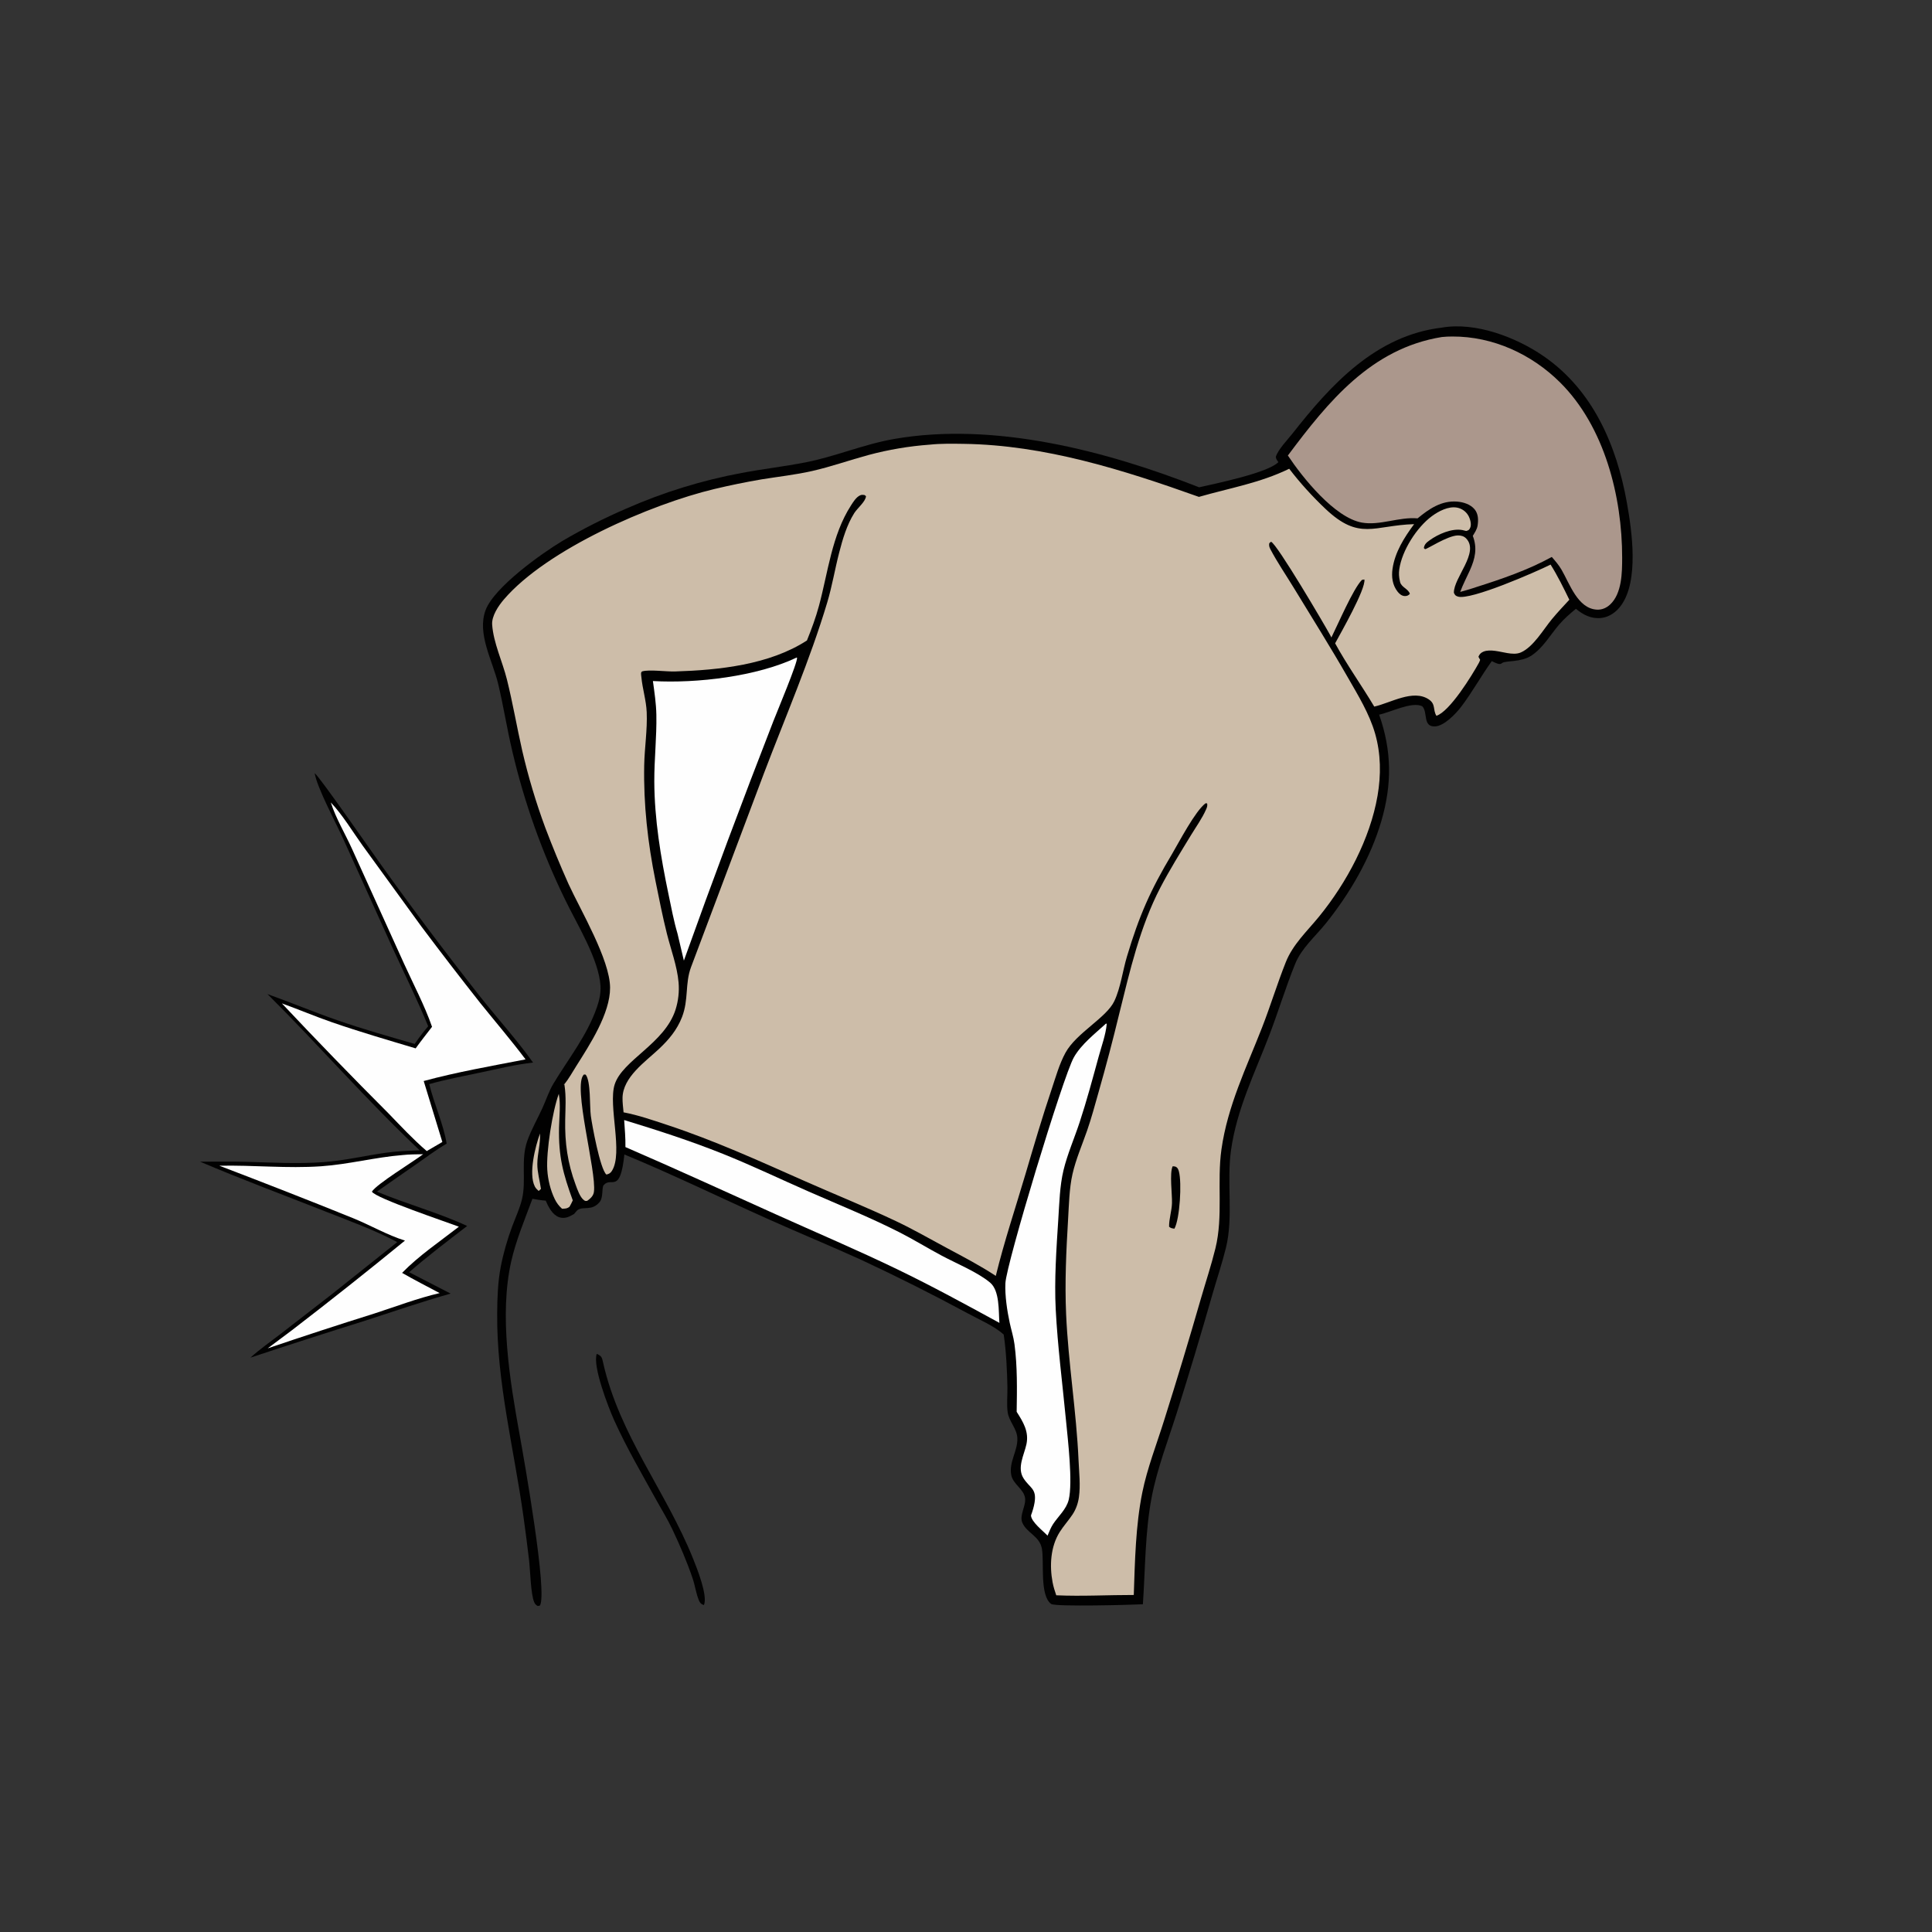 <?xml version="1.0" encoding="utf-8"?>
<!-- Generator: Adobe Illustrator 28.7.6, SVG Export Plug-In . SVG Version: 9.03 Build 56771)  -->
<svg version="1.1" id="Lager_1" xmlns="http://www.w3.org/2000/svg" xmlns:xlink="http://www.w3.org/1999/xlink" x="0px" y="0px"
	 viewBox="0 0 1578 1578" style="enable-background:new 0 0 1578 1578;" xml:space="preserve">
<rect x="0" y="0" width="1578" height="1578" fill="#333333" stroke="none"/>
<path style="fill:#010101;" d="M1177.541,267.602c27.669-4.847,60.902,7.903,83.281,23.338
	c40.209,27.734,59.547,72.742,67.915,119.335c4.236,23.574,9.987,64.032-4.695,84.238c-3.895,5.362-9.454,9.459-16.17,10.228
	c-8.02,0.917-14.762-2.521-20.731-7.5c-4.836,4.044-9.537,8.069-13.66,12.859c-7.309,8.491-13.22,19.223-22.755,25.429
	c-8.474,5.517-20.675,3.923-23.695,5.924c-0.344,0.226-0.647,0.516-1.015,0.701c-1.818,0.909-5.766-1.342-7.584-2.143
	c-8.716,12.109-15.955,25.379-24.976,37.236c-4.286,5.631-13.89,15.759-21.361,16.065c-10.38,0.425-5.61-11.728-10.509-16.509
	c-8.695-3.984-25.805,5.024-35.163,6.898c10.396,29.452,10.588,56.845,1.835,86.857c-8.808,30.208-25.689,59.161-45.304,83.579
	c-8.382,10.436-19.89,20.309-25.007,32.895c-7.769,19.108-13.782,39.064-21.17,58.353c-12.018,31.378-26.566,60.402-31.325,94.096
	c-3.67,25.988,2.085,54.571-4.172,79.831c-3.177,12.824-7.474,25.566-11.127,38.272c-9.193,32.17-18.821,64.21-28.885,96.119
	c-7.186,22.692-16.204,46.012-20.655,69.38c-5.4,28.35-5.138,58.45-7.14,87.224c-8.695,0.516-71.571,2.142-74.87-0.222
	c-9.611-6.89-5.607-34.43-7.622-45.207c-1.934-10.332-12.104-12.557-15.914-21.054c-2.786-6.209,3.129-13.765,2.16-20.344
	c-1.077-7.312-9.793-11.132-11.271-18.74c-2.069-10.668,5.494-19.827,4.978-30.187c-0.39-7.806-6.806-13.509-7.895-21.041
	c-0.957-6.605-0.079-13.757-0.21-20.438c-0.263-13.435-0.971-28.903-2.901-42.107l-0.154-0.981
	c-7.798-7.023-20.068-12.18-29.282-17.227c-28.639-15.465-57.71-30.069-87.213-43.813c-24.963-11.334-50.337-21.776-75.357-32.989
	c-39.323-17.623-78.13-36.521-117.944-53.013c-3.476,32.892-10.583,17.856-16.824,24.934c-1.924,2.185-0.197,10.124-3.36,13.882
	c-6.399,7.598-12.739,3.33-17.711,6.36c-1.028,0.626-2.354,2.53-3.225,3.467c-1.145,0.64-2.296,1.276-3.479,1.843
	c-2.847,1.365-6.034,1.8-9.04,0.629c-5.309-2.066-8.545-8.503-10.63-13.406c-3.684-0.263-7.219-0.832-10.842-1.496
	c-6.189,16.708-13.392,33.74-17.32,51.126c-9.952,44.049-1.103,97.456,6.83,141.325c3.722,20.583,23.153,130.313,16.552,139.828
	l-1.793,0.324c-1.501-1.012-2.043-1.401-2.81-3.117c-2.818-6.299-3.239-25.929-4.132-33.81c-1.415-11.971-2.954-23.925-4.615-35.864
	c-7.75-55.682-21.985-109.747-21.504-166.371c0.106-12.663,0.529-25.527,2.926-37.984c2.103-10.936,5.377-22.265,9.251-32.692
	c2.692-7.249,6.185-14.656,8.024-22.162c3.827-15.614-1.173-32.237,4.436-48.018c3.253-9.152,8.249-17.777,12.284-26.61
	c3.029-6.63,5.346-13.922,9.101-20.161c12.448-20.682,27.395-39.083,35.444-62.281c1.923-5.542,3.259-11.298,2.94-17.204
	c-1.174-21.668-19.352-50.813-28.8-70.453c-4.724-9.671-9.173-19.467-13.346-29.388c-4.173-9.92-8.065-19.95-11.676-30.09
	c-3.61-10.139-6.934-20.372-9.97-30.698c-3.035-10.326-5.779-20.729-8.231-31.21c-4.347-18.286-7.212-36.883-11.585-55.148
	c-4.481-18.711-17.46-40.89-10.249-60.148c7.023-18.757,45.722-46.323,62.644-56.464c16.813-9.876,34.17-18.678,52.073-26.404
	c7.562-3.335,15.214-6.449,22.957-9.34c7.742-2.893,15.561-5.558,23.458-7.997c7.897-2.44,15.858-4.648,23.883-6.627
	c8.024-1.977,16.099-3.721,24.225-5.232c17.213-3.249,34.655-5.245,51.845-8.585c24.615-4.781,47.779-14.856,72.684-19.178
	c81.787-14.194,173.092,9.688,249.024,39.502c14.272-3.239,56.147-11.808,64.75-20.575c-1.117-1.484-1.813-2.413-2.142-4.26
	c2.021-6.265,9.434-13.72,13.597-19.024C1087.25,313.876,1123.781,274.08,1177.541,267.602z"/>
<path style="fill:#CDBDA9;" d="M759.536,363.166c9.018-0.958,18.58-0.767,27.652-0.641c66.049,0.92,130.393,21.299,192.056,43.315
	c25.367-7.291,49.71-11.303,73.75-22.973c8.858,11.587,19.031,22.763,29.636,32.783c27.798,26.264,39.477,13.389,72.38,12.457
	c-8.038,10.85-15.687,22.842-17.636,36.493c-0.935,6.559-0.103,13.164,4.046,18.521c1.495,1.929,3.464,3.667,6.04,3.721
	c1.732,0.035,3.004-0.547,4.078-1.841c-1.306-4.097-6.807-5.234-7.979-9.557c-0.077-0.28-0.123-0.569-0.188-0.852
	c-0.766-3.291-0.958-6.289-0.479-9.65c2.183-15.318,14.261-34.231,26.623-43.36c5.465-4.037,13.5-8.283,20.535-6.983
	c0.469,0.086,0.933,0.198,1.391,0.334c0.458,0.136,0.908,0.295,1.348,0.478c0.441,0.184,0.87,0.39,1.29,0.619
	c0.418,0.229,0.823,0.48,1.216,0.752c0.392,0.272,0.769,0.564,1.131,0.877c0.362,0.312,0.705,0.642,1.031,0.991
	c0.327,0.348,0.634,0.713,0.921,1.094s0.554,0.777,0.8,1.186c1.475,2.464,2.915,7.208,1.676,10.015
	c-0.891,2.018-1.348,2.117-3.286,2.75c-1.034-0.285-2.069-0.564-3.125-0.761c-8.608-1.612-19.862,3.32-26.814,8.388
	c-2.511,1.83-4.176,3.163-4.678,6.297c0.35,0.297,0.615,0.747,1.052,0.891c1.114,0.364,18.238-11.033,26.721-11.19
	c2.59-0.048,5.041,0.609,6.866,2.545c10.849,11.53-10.318,31.897-10.106,44.309c0.923,1.846,1.111,2.347,3.211,3.066
	c10.06,3.447,64.16-20.295,75.782-26.104c5.764,9.183,10.551,18.985,15.301,28.717c-4.83,5.202-9.719,10.411-14.251,15.878
	c-6.966,8.403-14.982,22.535-25.238,27.117c-3.519,1.573-7.522,1.151-11.209,0.559c-5.73-0.918-13.876-3.451-19.421-1.182
	c-2.125,0.869-3.317,2.143-4.128,4.229l1.407,2.484c-0.314,0.886-0.598,1.679-1.054,2.507
	c-5.625,10.215-23.729,39.678-34.675,43.197c-3.063-5.021-0.361-9.516-6.288-13.443c-12.81-8.487-31.143,2.966-44.483,5.924
	c-10.346-17.366-22.273-33.955-31.951-51.682c4.439-8.234,25.094-44.257,23.913-52.142l-2.018,0.324
	c-0.009,0.014-0.015,0.028-0.026,0.039c-7.12,7.192-19.529,36.22-24.931,47.026c-0.297-0.596-0.586-1.197-0.901-1.783
	c-4.34-8.06-43.679-75.012-48.408-76.422l-1.411,1.173c-0.416,1.906,0.071,3.367,0.96,5.049
	c5.613,10.62,12.668,20.931,18.925,31.202c14.864,24.403,30.043,48.568,44.25,73.362c8.362,14.589,17.559,29.502,22.253,45.758
	c4.786,16.565,4.951,33.96,2.043,50.856c-6.068,35.256-25.259,71.134-47.791,98.758c-9.73,11.93-21.324,22.595-27.136,37.165
	c-7.015,17.583-12.519,35.799-19.415,53.449c-12.895,33.003-28.15,64.032-33.171,99.552c-3.758,26.59,1.547,54.506-4.898,80.745
	c-3.391,13.811-7.918,27.443-11.879,41.112c-9.583,33.234-19.585,66.342-30.003,99.324c-6.035,19.312-13.845,39.209-17.845,58.997
	c-5.485,27.139-6.026,56.125-6.97,83.737c-21.07-0.037-42.288,1.203-63.327,0.256c-1.202-3.481-2.293-6.943-2.98-10.567
	c-2.575-13.585-1.698-29.139,5.799-41.086c3.142-5.006,7.217-9.4,10.482-14.337c2.823-4.263,4.481-9.04,5.211-14.084
	c1.399-9.648,0.129-20.494-0.3-30.262c-1.756-39.892-8.38-79.363-10.146-119.17c-1.143-25.752,0.071-51.961,1.616-77.681
	c0.723-12.009,0.934-25.13,3.602-36.88c2.735-12.041,7.869-23.782,11.916-35.458c3.545-10.231,6.363-20.722,9.305-31.139
	c6.121-21.412,11.792-42.943,17.015-64.592c8.624-34.744,16.819-70.632,33.435-102.587c7.63-14.674,16.535-28.92,25.131-43.052
	c4.123-6.776,9.112-13.708,12.298-20.964c0.753-1.716,1.26-3.035,0.857-4.924l-1.304-0.092c-8.583,6.584-21.452,31.393-27.342,41.38
	c-17.737,29.604-26.902,50.611-36.819,83.693c-3.481,11.605-5.209,25.611-10.326,36.476c-6.419,13.627-30.989,25.951-39.872,42.134
	c-5.075,9.248-8.026,20.05-11.385,30.023c-7.668,22.769-14.392,45.665-21.188,68.696c-8.217,27.849-17.486,55.381-24.381,83.603
	c-12.853-8.453-26.436-15.518-39.977-22.774c-13.704-7.345-27.353-15.223-41.402-21.873c-24.675-11.679-50.186-21.939-75.164-33
	c-37.108-16.434-73.366-32.965-111.987-45.694c-11.634-3.835-23.446-7.955-35.496-10.243c-0.373-3.873-0.909-7.969-0.844-11.861
	c0.28-16.847,18.477-29.335,29.692-39.853c8.103-7.601,14.824-15.605,18.885-26.07c5.582-14.38,2.32-27.385,7.4-40.89
	l59.424-157.966c17.44-45.859,37.806-93.059,51.796-139.819c3.991-13.34,6.286-27.273,9.77-40.767
	c2.835-10.976,6.222-22.568,12.318-32.239c2.524-4.004,9.429-9.554,9.56-13.865l-1.273-0.894c-1.279-0.159-2.285-0.287-3.51,0.276
	c-3.268,1.498-5.601,5.356-7.487,8.289c-15.64,24.342-18.725,54.554-26.141,82.001c-2.619,9.696-6.063,18.953-9.818,28.262
	c-30.724,19.887-71.861,24.193-107.81,25.307c-6.858,0.214-21.004-1.718-26.58-0.116c-1.652,0.475-0.975,3.166-0.832,4.701
	c0.9,9.645,3.927,18.919,4.351,28.67c0.624,14.375-1.769,28.971-2.043,43.377c-0.612,32.109,2.891,63.137,9.249,94.593
	c2.897,14.331,5.753,28.832,9.311,43.01c3.237,12.899,8.374,26.486,9.511,39.719c0.16,1.874,0.229,3.75,0.205,5.63
	c-0.024,1.88-0.139,3.754-0.347,5.622c-0.208,1.868-0.506,3.722-0.895,5.561c-0.388,1.84-0.866,3.656-1.433,5.448
	c-8.861,27.758-43.486,41.234-49.742,61.199c-5.413,17.277,7.188,55.906-2.291,70.571c-1.142,1.767-2.467,2.528-4.477,2.903
	c-5.165-4.687-11.664-40.38-12.691-47.982c-1.048-7.752,0.109-28.181-4.2-33.609l-1.385-0.143
	c-9.701,8.417,10.496,79.408,8.114,95.929c-0.495,3.428-2.9,5.397-5.516,7.326c-1.26,0.062-1.397,0.285-2.507-0.505
	c-3.362-2.396-5.517-8.924-6.93-12.737c-6.55-17.669-8.875-34.163-8.497-53.025c0.188-9.323,0.846-18.828-0.552-28.077l-0.197-1.267
	l-0.473,0.869c0.183-0.18,0.39-0.34,0.55-0.539c3.615-4.494,6.639-9.986,9.724-14.871c10.979-17.394,27.701-42.875,27.603-64.017
	c-0.105-22.831-24.127-63.277-33.903-84.56c-6.801-15.193-13.15-30.573-19.047-46.14c-7.592-20.551-13.86-41.497-18.803-62.84
	c-4.413-19.384-7.716-39.009-12.537-58.304c-3.641-14.576-10.97-29.701-12.024-44.627c-0.499-7.057,5.071-15.318,9.542-20.546
	c35.075-41.023,120.113-77.887,171.997-90.255c12.773-3.05,25.632-5.679,38.576-7.887c13.717-2.22,27.68-3.738,41.228-6.813
	c15.508-3.519,30.626-8.91,45.978-13.058c8.219-2.205,16.525-4.016,24.917-5.433S751.048,363.782,759.536,363.166z"/>
<path style="fill:#010101;" d="M957.792,952.576c0.589,0.035,1.582,0.063,2.125,0.248c1.838,0.627,2.494,2.231,2.966,3.966
	c2.51,9.231,0.778,38.732-3.653,46.77c-1.966-0.364-2.798-0.256-4.36-1.627c-0.062-6.488,2.163-12.739,2.374-19.25
	C957.479,975.446,955.099,958.253,957.792,952.576z"/>
<path style="fill:#AB978C;" d="M1177.641,275.272c2.859-0.293,5.726-0.432,8.6-0.419c33.197-0.132,64.881,14.442,88.193,37.709
	c36.115,36.046,50.532,93.011,50.495,143.038c-0.008,12.175-0.214,29.071-9.734,38.068c-2.998,2.835-6.752,4.493-10.913,4.266
	c-15.665-0.849-22.19-21.152-28.863-32.584c-2.237-3.833-5.049-7.118-7.966-10.448c-19.508,10.71-40.867,18.016-62.002,24.709
	c-4.198,1.464-8.525,2.612-12.795,3.855c2.189-6.078,5.286-11.799,7.918-17.693c4.268-9.559,6.211-17.993,2.364-28.1
	c1.538-2.558,3.413-5.296,3.897-8.285c0.743-4.595,0.662-9.661-2.441-13.406c-3.364-4.061-9.118-5.876-14.207-6.286
	c-12.822-1.034-22.985,5.94-32.344,13.687c-15.267-1.344-30.775,6.089-45.526,3.444c-22.264-3.991-48.458-36.78-60.43-54.777
	C1084.903,327.892,1119.988,284.629,1177.641,275.272z"/>
<path style="fill:#FEFEFE;" d="M650.797,537.024l0.193,0.199c0.715,3.513-16.283,43.976-19.263,51.639
	c-25.298,64.905-49.683,130.151-73.154,195.738l-5.199-22.064c-3.102-10.539-5.137-21.489-7.382-32.243
	c-6.322-30.293-11.451-61.009-11.573-92.034c-0.072-18.156,2.034-36.353,1.682-54.467c-0.177-9.212-1.562-18.417-2.818-27.533
	C569.249,558.313,618.278,552.492,650.797,537.024z"/>
<path style="fill:#FEFEFE;" d="M903.491,835.895l0.434,0.627c-0.798,8.644-4.203,17.891-6.51,26.304
	c-4.947,18.035-9.782,36.151-15.636,53.916c-4.217,12.794-10.012,26.044-13.143,39.069c-3.06,12.727-3.394,26.774-4.235,39.816
	c-1.558,24.139-3.362,49.854-2.112,73.997c1.564,30.173,5.484,60.353,8.374,90.423c1.495,15.557,5.708,50.663,2.233,64.918
	c-1.903,7.799-8.51,13.409-12.796,19.916c-1.866,2.833-3.159,6.291-4.499,9.406c-3.698-3.94-13.284-11.204-13.52-16.538
	c1.253-3.45,2.367-6.952,2.94-10.587c1.809-11.446-3.92-11.716-9.055-19.757c-5.482-8.581,0.541-19.136,2.39-27.763
	c2.205-10.289-2.662-18.2-7.97-26.507c0.279-18.426,0.638-36.961-1.8-55.315c-0.775-5.838-2.613-11.548-3.858-17.3
	c-2.112-9.758-4.048-22.64-3.545-32.49c0.814-15.962,47.015-168.601,55.888-184.37C883.125,852.897,894.513,844.124,903.491,835.895
	z"/>
<path style="fill:#FEFEFE;" d="M509.805,914.829c27.355,8.357,54.167,16.999,80.756,27.655
	c23.678,9.488,46.773,20.585,70.137,30.829c24.606,10.788,49.763,20.93,73.735,33.088c11.721,5.944,22.948,12.884,34.544,19.079
	c12.015,6.422,29.559,13.606,39.671,22.082c7.977,6.687,6.878,23.259,7.638,32.92c-27.493-15.013-54.956-30.005-83.169-43.637
	c-32.787-15.842-66.267-30.059-99.455-45.013c-40.912-18.435-81.639-37.12-122.829-54.936
	C510.965,929.55,510.278,922.16,509.805,914.829z"/>
<path style="fill:#CDBDA9;" d="M456.404,893.416c1.605,8.547,0.373,18.873,0.197,27.567c-0.479,23.678,3.257,37.507,11.224,59.441
	c-0.781,1.815-1.678,3.468-2.647,5.185c-2.04,1.626-3.641,1.562-6.117,1.658c-2.539-2.256-4.445-4.779-5.93-7.847
	c-3.551-7.329-5.619-15.891-6.129-24.005C446.059,940.381,451.218,907.582,456.404,893.416z"/>
<path style="fill:#CDBDA9;" d="M441.055,925.806c0.508,7.992-2.142,16.742-2.193,24.913c-0.042,6.598,2.029,13.793,2.984,20.346
	l-1.886,1.69c-1.194-1.048-2.399-2.236-3.131-3.667C431.515,958.695,437.26,936.223,441.055,925.806z"/>
<path style="fill:#010101;" d="M257.017,631.519c3.832,2.593,46.303,63.787,53.415,73.702
	c26.179,36.579,53.185,72.536,81.019,107.872c14.401,18.292,30.478,35.833,43.93,54.783c-14.257,1.564-28.487,5.077-42.506,8.046
	c-14.098,2.986-28.409,5.627-42.274,9.553c3.915,16.172,11.502,32.305,14.221,48.612c-8.838,5.177-16.693,11.135-25.065,16.985
	c-10.625,7.425-21.349,14.694-31.898,22.232c24.185,10.123,50.004,17.03,73.713,28.036c-15.993,12.289-32.166,24.561-47.406,37.778
	l33.915,17.451c-23.529,6.602-46.707,14.646-69.966,22.161c-31.277,9.784-62.469,19.835-93.573,30.153
	c7.605-6.873,16.238-12.905,24.361-19.164l42.109-32.612l53.449-42.599c-18.508-9.861-38.778-17.167-58.279-24.863
	c-34.257-13.52-68.86-26.37-102.741-40.809c12.462,0.002,24.911-0.24,37.373,0.097c21.173,0.572,42.423,1.809,63.579,0.239
	c17.189-1.276,33.542-5.212,50.52-7.613c9.252-1.31,18.568-1.682,27.894-1.994c-43.121-40.672-82.27-85.828-124.341-127.633
	c19.182,6.881,38,14.747,57.247,21.432c20.759,7.211,41.916,13.149,63.006,19.3c3.405-5.08,7.055-9.761,10.992-14.44
	c-8.621-21.155-18.88-41.787-28.416-62.542l-41.001-90.592C274.476,672.297,258.989,643.469,257.017,631.519z"/>
<path style="fill:#FEFEFE;" d="M270.194,655.435c9.659,10.157,17.763,23.758,25.951,35.166l48.143,66.285
	c15.796,21.066,31.855,41.931,48.176,62.593c12.278,15.26,25,30.131,36.789,45.784c-27.617,5.374-56.057,10.329-83.184,17.676
	l15.223,49.794l-12.731,7.43c-11.052-9.477-20.997-20.172-31.102-30.635c-29.526-29.553-58.6-59.545-87.221-89.976
	c13.753,4.926,27.213,10.661,41.026,15.443c22.514,7.796,45.412,14.448,68.229,21.281c4.302-5.984,8.887-11.775,13.382-17.614
	c-6.106-17.498-15.158-34.576-22.822-51.469l-42.534-93.838C281.897,680.93,274.329,668.409,270.194,655.435z"/>
<path style="fill:#FEFEFE;" d="M328.928,943.4c5.49-0.624,11.157-0.53,16.683-0.673c-8.317,6.313-37.784,24.202-41.844,30.543
	c2.302,5.192,62.863,25.455,71.027,28.681c-15.429,11.998-32.754,23.677-46.378,37.702c10.063,5.769,20.42,11.069,30.666,16.505
	c-17.933,4.172-35.716,10.973-53.259,16.657c-29.162,9.148-58.214,18.637-87.155,28.466l19.957-14.935
	c31.089-23.883,61.803-48.241,92.141-73.074c-14.371-4.453-28.316-12.602-42.348-18.287c-36.196-14.67-72.744-28.928-109.228-42.862
	c27.664-0.572,55.472,2.357,83.095,0.451C284.746,951.022,306.52,945.184,328.928,943.4z"/>
<path style="fill:#010101;" d="M487.424,1105.79c4.286,1.823,4.297,3.319,5.26,7.559c13.408,59.041,51.132,104.346,73.459,159.825
	c3.089,7.677,12.097,30.109,8.827,37.756c-0.283-0.085-0.575-0.145-0.85-0.253c-1.689-0.669-2.485-1.732-3.194-3.377
	c-2.437-5.658-3.168-12.089-5.146-17.942c-4.605-13.626-10.52-27.396-16.697-40.399c-3.796-7.994-8.426-15.494-12.71-23.222
	c-12.009-21.665-24.514-43.117-34.74-65.71C496.944,1149.667,483.765,1115.456,487.424,1105.79z"/>
</svg>
